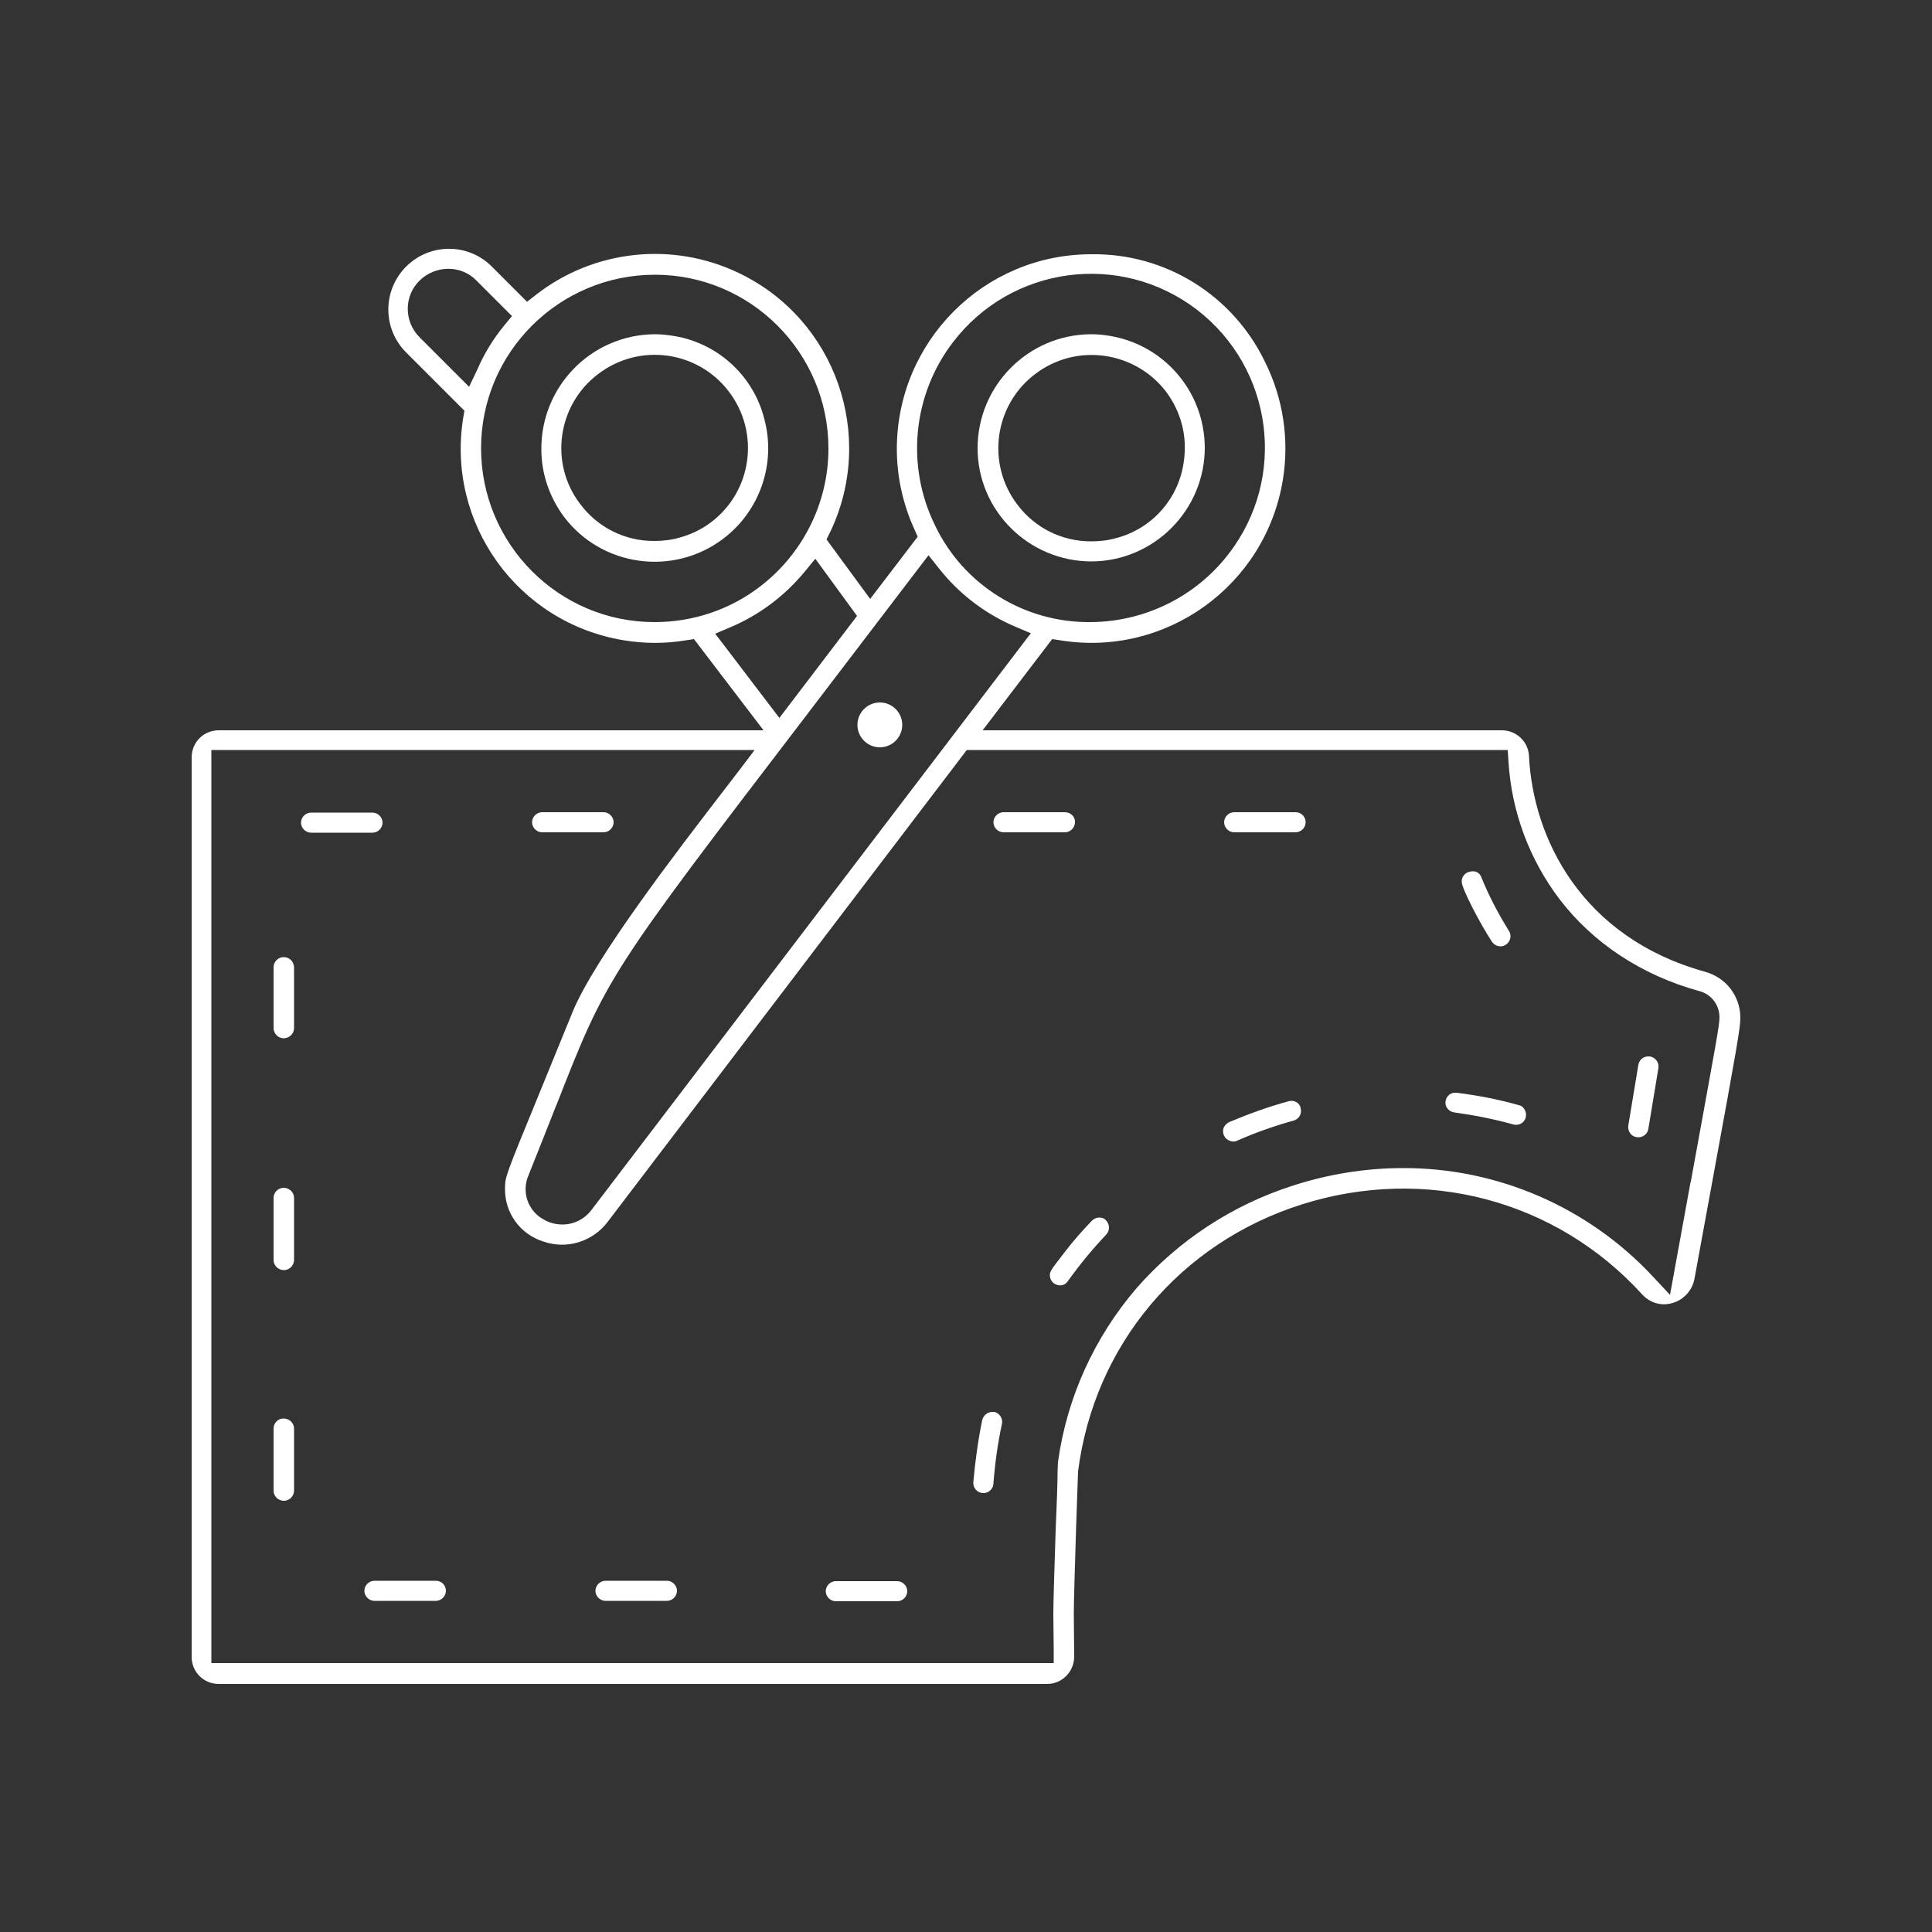 <svg width="200" height="200" viewBox="0 0 200 200" fill="none" xmlns="http://www.w3.org/2000/svg">
<rect x="0" y="0" width="200" height="200" fill="#333333" stroke="none"/>
<path d="M175.4 132.44L177.24 122.4C179.84 108.24 180.16 106.4 180.16 105.36C180.16 103.12 178.68 101.2 176.52 100.6C163.68 97.04 158.68 86.72 158.28 78.24C158.2 76.76 156.96 75.6 155.48 75.6H101.72L108.92 66.16L109.72 66.28C120.68 68.08 131 60.64 132.8 49.68C133.48 45.52 132.84 41.24 130.96 37.48C127.64 30.56 120.64 26.2 112.96 26.32C101.84 26.32 92.84 35.36 92.84 46.48C92.84 49.36 93.48 52.24 94.68 54.84L95 55.56L90.08 62L85.56 55.84L85.92 55.12C90.72 45.12 86.52 33.08 76.52 28.28C69.64 24.96 61.48 25.84 55.48 30.52L54.56 31.24L50.88 27.56C48.4 25.12 44.44 25.16 42 27.64C39.6 30.08 39.6 34 42 36.44L48.08 42.52L47.96 43.2C46.16 54.16 53.6 64.48 64.56 66.28C66.72 66.64 68.92 66.64 71.04 66.28L71.84 66.16L79.04 75.6H22.64C21.08 75.6 19.84 76.84 19.84 78.4V171.52C19.84 173.08 21.08 174.32 22.64 174.32H108.4C109.96 174.32 111.2 173.04 111.2 171.48C111.2 169.96 111.16 168.48 111.16 167.08V167C111.16 165.96 111.28 161.76 111.4 158.08C111.48 155.64 111.56 153.36 111.6 152.32C113.28 139.24 122.16 128.68 134.76 124.68C147.56 120.64 161.08 124.2 170 134C170.8 134.88 172 135.24 173.16 134.88C174.28 134.56 175.16 133.6 175.4 132.44ZM98.64 35.44C104.68 27.52 115.96 26 123.88 32.04C131.8 38.12 133.28 49.44 127.2 57.32C123.8 61.76 118.52 64.36 112.92 64.4C106.08 64.48 99.76 60.6 96.8 54.4C93.76 48.24 94.48 40.88 98.64 35.44ZM48.56 40.04L43.44 34.92C41.8 33.28 41.8 30.64 43.44 29.04C45.08 27.44 47.72 27.4 49.32 29.04L53 32.72L52.24 33.64C51.08 35.04 50.12 36.6 49.4 38.28L48.56 40.04ZM67.76 64.4C57.84 64.4 49.8 56.32 49.8 46.4C49.8 36.48 57.88 28.44 67.8 28.44C77.72 28.44 85.76 36.52 85.76 46.44C85.76 52.04 83.12 57.32 78.68 60.72C75.56 63.12 71.72 64.4 67.76 64.4ZM74.04 65.6L75.64 64.92C78.64 63.64 81.24 61.68 83.32 59.16L84.4 57.84L88.72 63.76L80.68 74.32L74.04 65.6ZM83.64 73.84L83.76 73.68C87 69.44 90.72 64.56 95.08 58.84L96.12 57.48L97.2 58.84C99.28 61.48 102 63.56 105.12 64.88L106.72 65.56L106.4 65.96L61.24 125.24C60.52 126.2 59.4 126.76 58.24 126.76C57.56 126.76 56.88 126.6 56.28 126.24C54.64 125.36 53.96 123.36 54.72 121.64C55.84 118.84 56.76 116.52 57.56 114.48L57.6 114.4C62.84 101.04 62.84 101.04 83.64 73.84ZM109.48 152.24V152.28C109.48 153.32 109.4 155.8 109.28 158.44C109.16 162 109.04 166 109.04 167C109.04 168.24 109.08 169.48 109.08 170.8V172.16H21.88V77.64H78.12L76.48 79.8L74.76 82.04C70.12 88.08 61.48 99.28 59.24 104.84C57.8 108.36 56.68 111.12 55.76 113.36C52.28 121.84 52.28 121.84 52.28 123.04C52.24 125.56 53.84 127.76 56.24 128.52C58.64 129.36 61.32 128.56 62.88 126.52L100.08 77.64H156.08L156.16 78.88C156.48 84.04 158.32 88.96 161.44 93.08C164.92 97.64 169.96 100.96 175.92 102.6C177.16 102.92 178 104.04 178 105.32C178 106.16 177.64 108 175.04 122.28L175 122.4L172.88 134.04L171.08 132.12C164.4 124.96 155 120.88 145.2 120.92C141.32 120.92 137.44 121.56 133.76 122.76C127.56 124.76 122 128.4 117.68 133.32C113.28 138.44 110.44 144.68 109.52 151.36" fill="white"/>
<path d="M110.24 84.08H103.88C103.32 84.08 102.84 84.56 102.84 85.12C102.84 85.68 103.32 86.16 103.88 86.16H110.24C110.8 86.16 111.28 85.68 111.28 85.12C111.32 84.56 110.84 84.08 110.24 84.08Z" fill="white"/>
<path d="M153.36 90.84C153.24 90.44 152.84 90.16 152.44 90.2C152.36 90.2 152.28 90.2 152.16 90.24C151.64 90.32 151.28 90.8 151.32 91.32C151.36 92.04 153.16 95.52 154.44 97.48C154.76 97.96 155.4 98.12 155.88 97.8C156.36 97.48 156.52 96.84 156.2 96.36C155.08 94.56 154.12 92.72 153.36 90.84Z" fill="white"/>
<path d="M134.12 84.08H127.76C127.2 84.08 126.72 84.56 126.72 85.12C126.72 85.68 127.2 86.16 127.76 86.16H134.12C134.68 86.16 135.16 85.68 135.16 85.12C135.16 84.56 134.72 84.08 134.12 84.08Z" fill="white"/>
<path d="M170.8 109.36C170.76 109.36 170.68 109.36 170.64 109.36C170.12 109.36 169.68 109.72 169.6 110.24L168.56 116.52C168.48 117.08 168.84 117.64 169.44 117.72C170 117.8 170.56 117.44 170.64 116.84L171.68 110.56C171.76 110 171.4 109.48 170.8 109.36Z" fill="white"/>
<path d="M29.36 99.08C28.8 99.08 28.32 99.56 28.32 100.12V106.48C28.36 107.04 28.84 107.52 29.44 107.48C29.96 107.44 30.4 107.04 30.44 106.48V100.12C30.4 99.52 29.96 99.08 29.36 99.08Z" fill="white"/>
<path d="M62.48 84.08H56.12C55.56 84.08 55.08 84.56 55.08 85.12C55.08 85.68 55.56 86.16 56.12 86.16H62.48C63.04 86.16 63.52 85.68 63.52 85.12C63.52 84.56 63.04 84.08 62.48 84.08Z" fill="white"/>
<path d="M32.2 86.2H38.56C39.12 86.2 39.6 85.72 39.6 85.16C39.6 84.6 39.12 84.12 38.56 84.12H32.2C31.64 84.12 31.16 84.6 31.16 85.16C31.16 85.72 31.64 86.2 32.2 86.2Z" fill="white"/>
<path d="M149.64 114C149.56 114.56 149.96 115.08 150.56 115.16C152.6 115.44 154.64 115.84 156.64 116.4C156.92 116.48 157.2 116.44 157.44 116.32C157.96 116.04 158.12 115.4 157.84 114.88C157.72 114.64 157.48 114.44 157.2 114.4C155.12 113.8 152.96 113.4 150.8 113.12C150.76 113.12 150.72 113.12 150.68 113.12C150.16 113.08 149.72 113.48 149.64 114Z" fill="white"/>
<path d="M86.52 165.76H92.88C93.44 165.76 93.92 165.28 93.92 164.72C93.92 164.16 93.44 163.68 92.88 163.68H86.52C85.96 163.68 85.48 164.16 85.48 164.72C85.48 165.28 85.96 165.76 86.52 165.76Z" fill="white"/>
<path d="M45.12 163.64H38.76C38.2 163.64 37.72 164.12 37.72 164.68C37.72 165.24 38.2 165.72 38.76 165.72H45.12C45.68 165.72 46.16 165.24 46.16 164.68C46.16 164.12 45.72 163.64 45.12 163.64Z" fill="white"/>
<path d="M100.76 153.4C100.76 153.44 100.76 153.44 100.76 153.48C100.72 154.04 101.2 154.56 101.76 154.56C102.32 154.6 102.84 154.12 102.84 153.56C103 151.48 103.28 149.44 103.72 147.4C103.84 146.84 103.48 146.28 102.92 146.16C102.84 146.16 102.76 146.16 102.72 146.16C102.24 146.16 101.8 146.52 101.68 147C101.24 149.12 100.96 151.24 100.76 153.4Z" fill="white"/>
<path d="M69.04 163.64H62.68C62.12 163.64 61.64 164.12 61.64 164.68C61.64 165.24 62.12 165.72 62.68 165.72H69.04C69.6 165.72 70.08 165.24 70.08 164.68C70.08 164.12 69.6 163.64 69.04 163.64Z" fill="white"/>
<path d="M29.36 146.84C28.76 146.84 28.32 147.32 28.32 147.88V154.24C28.28 154.8 28.72 155.32 29.32 155.36C29.88 155.4 30.4 154.96 30.44 154.36C30.44 154.32 30.44 154.28 30.44 154.24V147.88C30.44 147.32 29.96 146.84 29.36 146.84Z" fill="white"/>
<path d="M113.8 126.04C113.52 126.04 113.24 126.16 113.04 126.36C112.04 127.4 111.08 128.48 110.2 129.64C108.84 131.4 108.68 131.6 108.68 132C108.68 132.44 108.96 132.88 109.4 133C109.84 133.16 110.32 133 110.56 132.6C111.76 130.92 113.08 129.32 114.52 127.8C114.92 127.36 114.88 126.72 114.48 126.32C114.32 126.12 114.08 126.04 113.8 126.04Z" fill="white"/>
<path d="M133.4 114C131.32 114.56 129.24 115.32 127.24 116.16C127 116.28 126.8 116.48 126.68 116.72C126.48 117.24 126.72 117.88 127.28 118.08C127.52 118.2 127.84 118.2 128.08 118.08C129.96 117.24 131.92 116.56 133.92 116C134.48 115.84 134.8 115.28 134.64 114.72C134.56 114.16 133.96 113.84 133.4 114Z" fill="white"/>
<path d="M29.36 122.96C28.8 122.96 28.32 123.44 28.32 124V130.36C28.28 130.92 28.72 131.44 29.32 131.48C29.88 131.52 30.4 131.08 30.44 130.48C30.44 130.44 30.44 130.4 30.44 130.36V124C30.44 123.44 29.96 122.96 29.36 122.96Z" fill="white"/>
<path d="M58.4 53.52C62.32 58.68 69.72 59.68 74.88 55.76C78.68 52.88 80.36 47.96 79.12 43.36C77.96 38.76 74.08 35.32 69.36 34.72C68.8 34.64 68.28 34.6 67.72 34.6C61.2 34.68 56 40 56.04 46.52C56.04 49.04 56.88 51.48 58.4 53.52ZM61.92 38.72C66.16 35.48 72.2 36.28 75.44 40.52C78.68 44.76 77.88 50.8 73.64 54.04C72.64 54.8 71.48 55.36 70.24 55.68C69.4 55.92 68.52 56 67.68 56C64.68 56 61.88 54.6 60.08 52.2C56.84 48 57.68 41.92 61.92 38.72C61.92 38.68 61.92 38.68 61.92 38.72Z" fill="white"/>
<path d="M114.56 34.72C114 34.64 113.48 34.6 112.92 34.6C106.44 34.64 101.2 39.92 101.2 46.4C101.2 52.88 106.52 58.12 113 58.12C119.48 58.08 124.72 52.8 124.72 46.32C124.68 40.44 120.36 35.52 114.56 34.72ZM122.56 47.68C122.08 51.56 119.28 54.76 115.48 55.72C114.64 55.96 113.76 56.04 112.92 56.04C109.92 56.04 107.12 54.64 105.32 52.24C102.08 48 102.92 41.92 107.16 38.72C111.4 35.48 117.48 36.32 120.72 40.56C122.24 42.6 122.92 45.12 122.56 47.68Z" fill="white"/>
<path d="M91.08 72.72C89.8 72.72 88.76 73.76 88.76 75.04C88.76 76.32 89.8 77.36 91.08 77.36C92.36 77.36 93.4 76.32 93.4 75.04C93.4 73.76 92.36 72.72 91.08 72.72Z" fill="white"/>
</svg>
